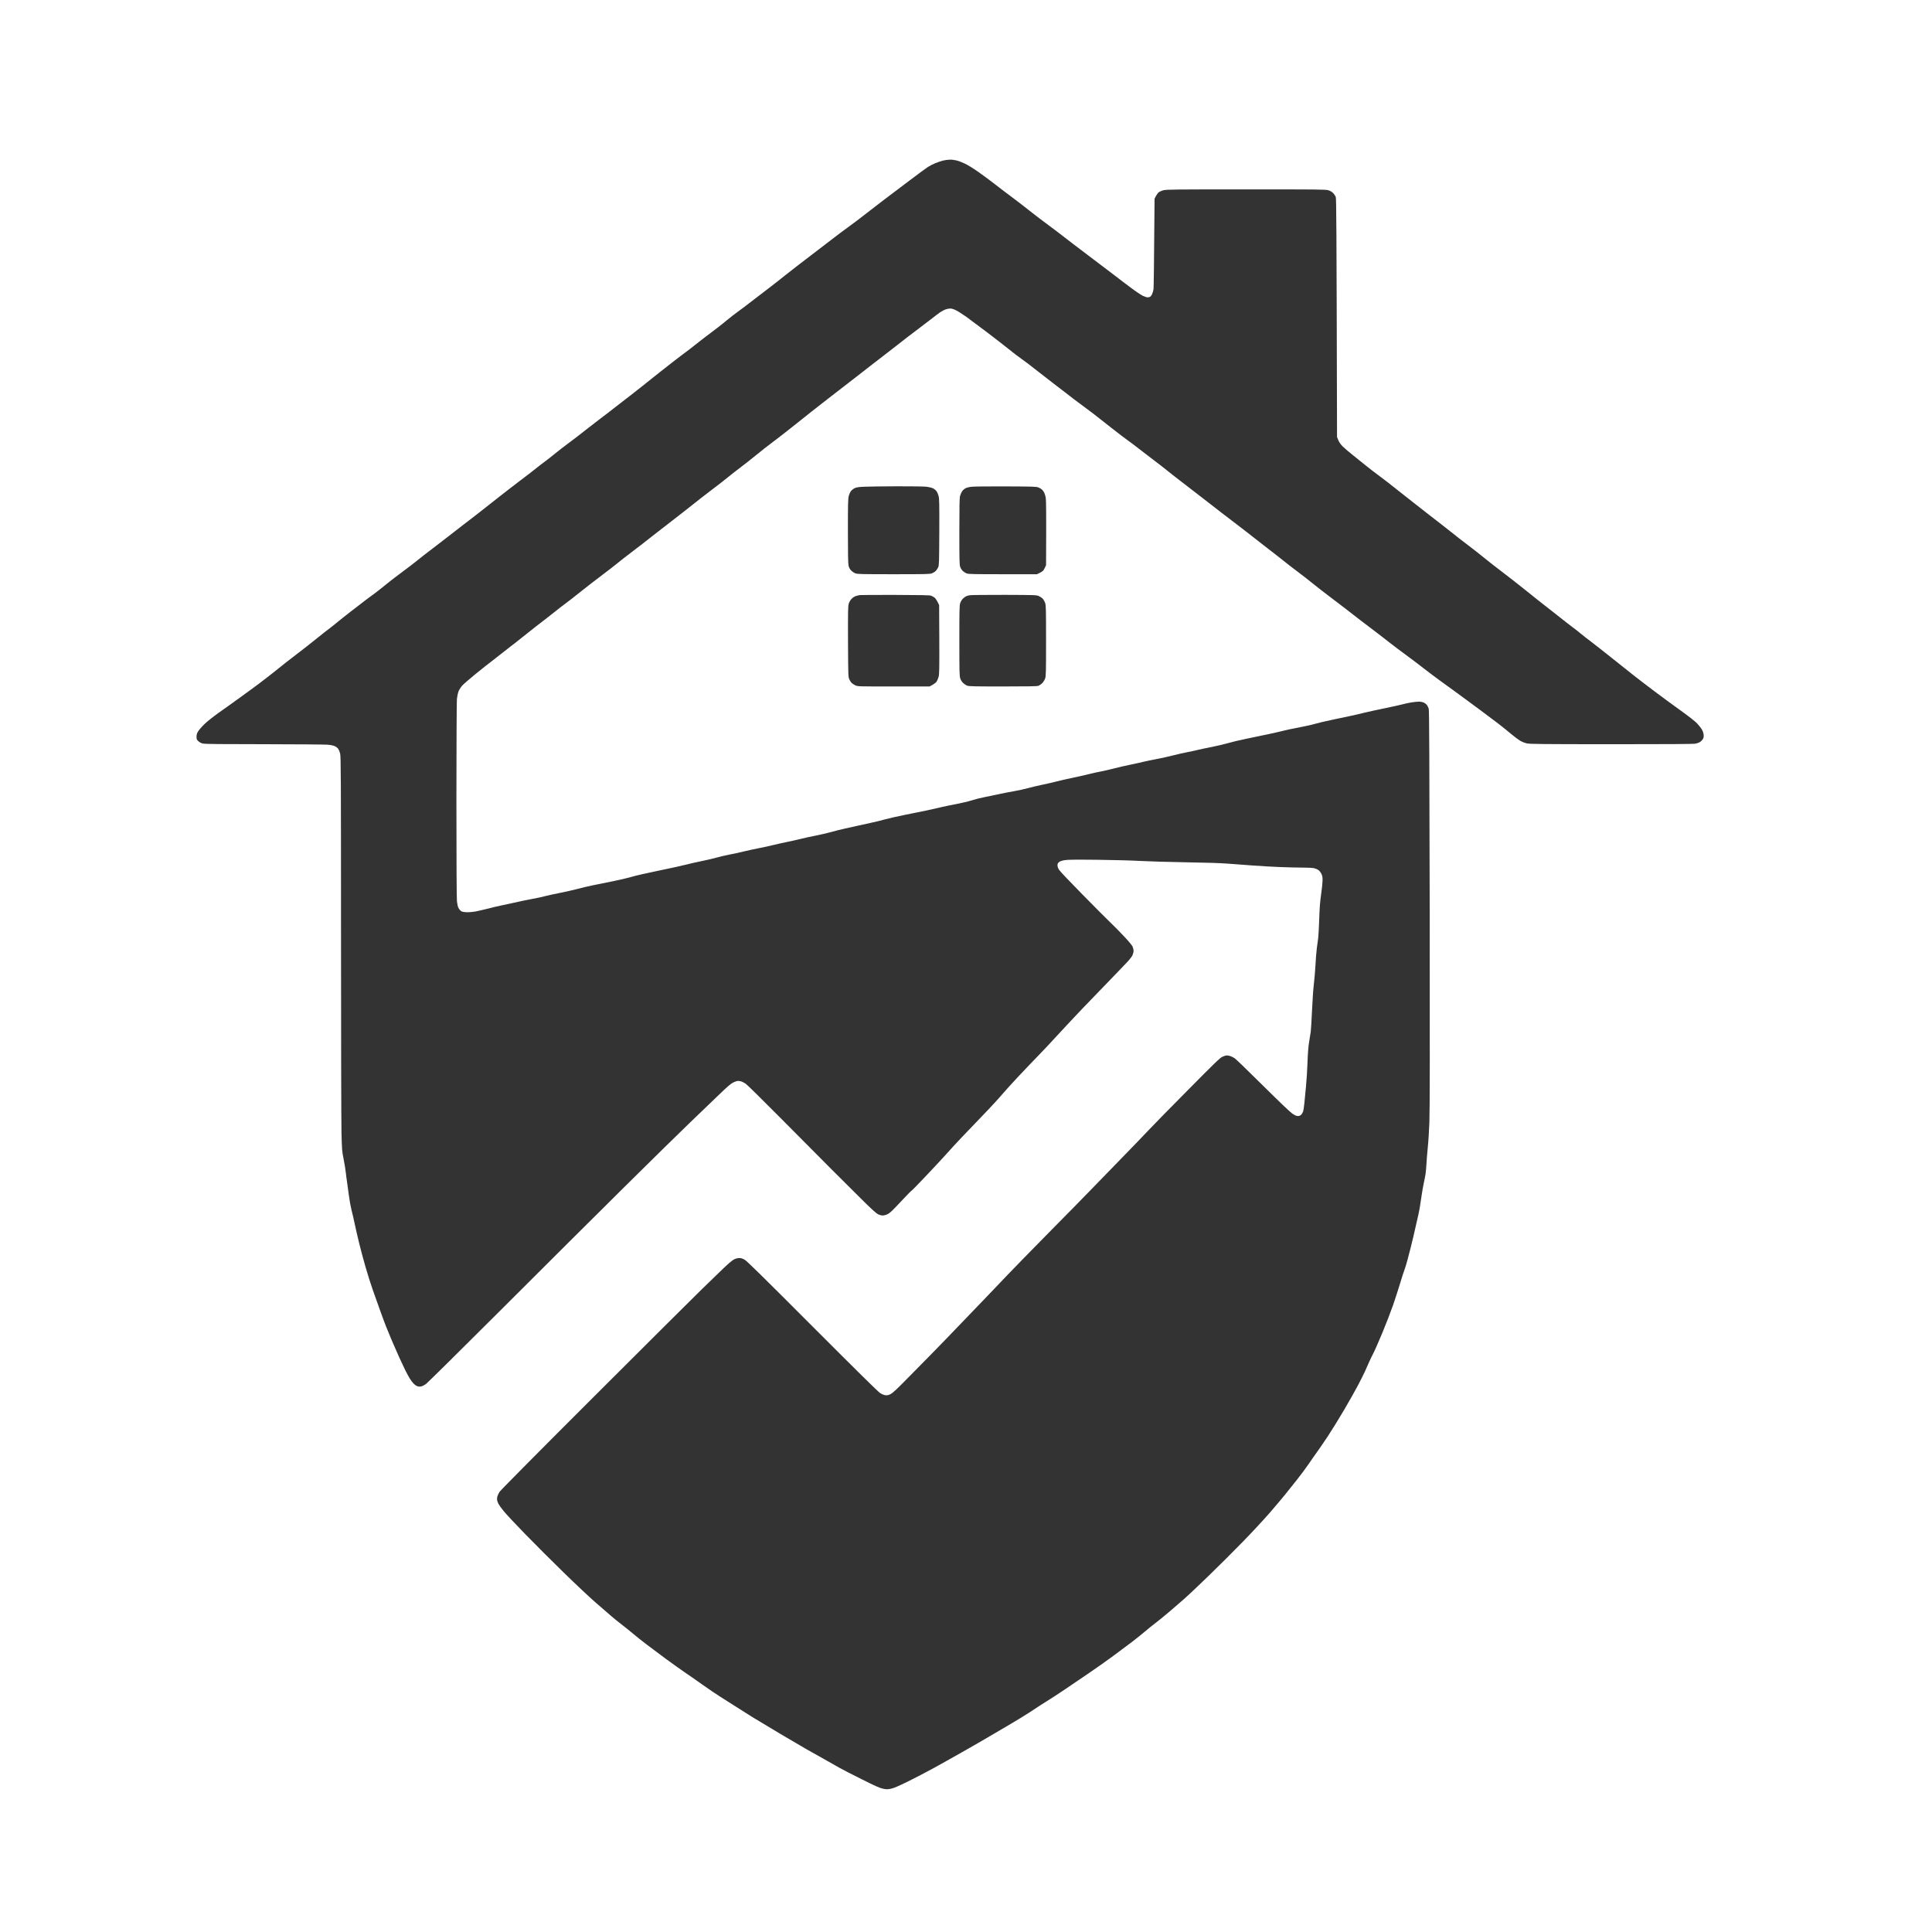 <svg version="1.2" xmlns="http://www.w3.org/2000/svg" viewBox="0 0 3000 3632" width="512" height="512">
    <title>logo-transparent-bg</title>
    <style>
        .s0 { opacity: 1;fill: #333333 }
    </style>
    <path id="Path 0" fill-rule="evenodd" class="s0"
          d="m1469.5 300.1c3.3-0.1 8.9 0.6 12.5 1.5 3.6 0.8 10.5 3.4 15.5 5.8 5 2.3 16 9 24.5 15 8.5 5.9 22.9 16.5 32 23.6 9.1 7.1 23 17.8 31 23.6 8 5.9 22.8 17.3 33 25.4 10.2 8.1 22.8 17.7 28 21.5 5.2 3.8 16.5 12.2 25 18.7 8.5 6.5 22 16.9 30 23.1 8 6.1 26.4 20.2 41 31.1 14.6 10.9 31.9 24.1 38.5 29.2 6.6 5.2 19.7 15.1 29 22 9.3 7 19.7 14 23 15.5 3.3 1.6 7.2 2.9 8.8 2.9 1.5 0 3.6-0.5 4.7-1 1.1-0.5 2.9-2.9 3.9-5.3 1.1-2.3 2.3-6.5 2.6-9.2 0.4-2.8 1-42.1 2-170l2.5-4.9c1.4-2.7 3.8-6 5.5-7.2 1.7-1.3 5.7-3 9-3.8 5.3-1.4 23-1.6 155-1.6 134.8 0 149.5 0.1 154.5 1.6 3.6 1.1 6.8 2.9 9.1 5.3 2 2 4.3 5.4 5 7.6 1.1 3.3 1.5 43.4 2.4 451l2.4 6c1.8 4.2 4.3 7.8 8.5 12 3.4 3.3 11.9 10.7 19.1 16.3 7.2 5.7 18.4 14.7 24.9 20 6.6 5.3 17.8 14 25 19.2 7.2 5.3 21.2 16.1 31.1 24.1 9.9 7.9 24.3 19.3 32 25.2 7.7 5.9 18.3 14.2 23.6 18.5 5.3 4.2 17 13.3 26 20.2 9 6.9 20.2 15.7 24.9 19.5 4.7 3.9 17.5 13.9 28.5 22.2 11 8.3 25.2 19.4 31.5 24.7 6.3 5.2 22.1 17.6 35 27.3 12.9 9.8 31.1 24.1 40.5 31.7 9.3 7.6 20.6 16.6 25 20 4.4 3.3 18.8 14.6 32 25.1 13.2 10.5 27.6 21.8 32 25 4.4 3.2 11.6 8.8 16 12.5 4.4 3.7 12.7 10.2 18.5 14.5 5.8 4.3 22.9 17.8 38.1 29.9 15.2 12.2 34.3 27.4 42.5 33.8 8.2 6.5 25.7 19.9 38.9 29.8 13.2 10 35.4 26.3 49.4 36.3 16 11.5 27.6 20.6 31.5 24.7 3.3 3.6 7.4 8.7 9 11.5 1.8 3.1 3 6.9 3.3 10 0.3 3.8-0.1 5.7-1.6 8.2-1.2 1.8-3.6 4.2-5.3 5.3-1.8 1.1-5.6 2.4-8.3 3-3.4 0.8-52.6 1.1-157.8 1.1-131.8-0.1-153.6-0.3-159.4-1.6-3.8-0.8-9.5-3.1-12.8-5.1-3.3-2-10.9-7.7-17-12.8-6.1-5.1-16.2-13.3-22.5-18.2-6.3-4.9-22.4-17-35.8-26.9-13.4-9.9-31.8-23.5-41-30.2-9.2-6.8-24.8-18.1-34.7-25.2-9.9-7.2-24.1-17.9-31.6-23.8-7.5-5.9-21.7-16.6-31.5-23.8-9.8-7.2-23.3-17.3-29.9-22.5-6.6-5.2-18.5-14.5-26.5-20.5-8-6-21.7-16.5-30.5-23.2-8.8-6.8-21.6-16.7-28.5-22.1-6.8-5.3-19.7-15.1-28.5-21.7-8.8-6.6-22.7-17.4-30.9-24-8.1-6.6-21.4-17-29.5-23-8.1-6-21.2-16.2-29.1-22.6-8-6.3-20.3-16-27.5-21.4-7.2-5.5-18.4-14.2-25-19.5-6.6-5.3-21-16.4-32-24.8-11-8.3-24.8-18.9-30.6-23.4-5.8-4.6-21.9-17.1-35.8-27.8-13.9-10.7-32.6-25.1-41.5-32-8.9-6.9-20.1-15.6-24.8-19.5-4.7-3.9-14.1-11.1-20.9-16.2-6.8-5.1-19.6-14.9-28.4-21.8-8.8-6.9-19.1-14.7-22.9-17.3-3.8-2.6-17.8-13.2-31.1-23.7-13.3-10.5-28.8-22.6-34.4-27-5.7-4.4-16.5-12.5-24.1-18-7.5-5.5-16.8-12.5-20.6-15.6-3.8-3-18.4-14.3-32.4-24.9-14-10.7-29.3-22.6-34-26.4-4.7-3.9-14.4-11.2-21.5-16.3-7.2-5-18.8-13.9-26-19.8-7.2-5.8-25.3-19.9-40.3-31.3-15.1-11.4-32.9-24.6-39.5-29.5-6.7-4.8-15.4-10.3-19.2-12.2-4.8-2.4-8.3-3.5-11.2-3.5-2.4 0-6.4 0.8-9 1.8-2.7 1-7 3.3-9.8 5.2-2.7 1.9-11.1 8.2-18.5 14-7.4 5.8-20.5 15.7-29 22.1-8.5 6.3-22.3 16.9-30.5 23.5-8.3 6.5-21.3 16.6-28.9 22.4-7.6 5.8-18.4 14.1-24 18.5-5.5 4.4-16.4 12.9-24.1 18.8-7.7 5.9-21.1 16.3-29.7 23-8.6 6.7-20.3 15.8-26 20.1-5.7 4.4-19.5 15.2-30.7 24-11.3 8.9-29.5 23.3-40.5 32.2-11.1 8.8-26.4 20.7-34.1 26.4-7.7 5.7-20.5 15.7-28.5 22.3-8 6.6-21.5 17.3-30 23.7-8.5 6.4-19.5 15-24.5 19.1-5 4.2-19.3 15.4-32 24.9-12.6 9.6-26.8 20.6-31.5 24.5-4.7 3.8-14.8 11.8-22.5 17.7-7.7 5.9-19 14.6-25 19.4-6 4.7-17.5 13.6-25.4 19.7-8 6.2-19 14.8-24.5 19.2-5.6 4.3-16.2 12.5-23.6 18.1-7.4 5.5-18 13.8-23.5 18.4-5.5 4.5-18.8 14.8-29.5 22.8-10.7 8.1-28.3 21.6-39 30.2-10.7 8.6-24 19-29.5 23-5.5 4-14.5 11-20 15.5-5.5 4.4-11.8 9.4-14 11-2.2 1.6-12.3 9.4-22.5 17.4-10.2 8-23 18.2-28.5 22.6-5.5 4.5-12.7 10.1-16 12.5-3.3 2.5-11.6 9-18.5 14.5-6.9 5.5-16.1 12.7-20.5 16-4.4 3.2-17.2 13.4-28.4 22.5-11.2 9.1-22.6 19-25.3 22-2.7 3.1-5.8 7.9-6.9 11-1.2 3-2.5 9.5-3 14.5-0.4 5-0.9 90.5-0.9 190 0 111 0.4 184.5 1 190 0.6 5.1 1.8 10.5 2.9 12.5 1 1.9 3 4.4 4.5 5.5 2.1 1.5 4.7 2.1 10.4 2.4 4.4 0.2 11.5-0.4 16.7-1.3 5-1 15.8-3.4 24-5.5 8.3-2.2 18.8-4.7 23.5-5.6 4.7-0.9 16.1-3.4 25.5-5.5 9.4-2.2 24.4-5.3 33.5-7 9.1-1.6 20.5-4.1 25.5-5.5 5-1.3 17.3-4 27.5-6 10.2-2 24.4-5.2 31.5-7.1 7.1-2 20.4-5.1 29.5-7 9.1-1.9 26.6-5.5 39-7.9 12.4-2.5 27.7-6.1 34-8 6.3-2 29-7.2 50.5-11.6 21.5-4.4 44.9-9.5 52-11.4 7.1-1.9 20.9-5 30.5-6.9 9.6-2 22-4.9 27.5-6.5 5.5-1.6 16.3-4.1 24-5.6 7.7-1.4 20.1-4.1 27.5-6 7.4-1.8 19.8-4.5 27.5-6 7.7-1.4 20.1-4.1 27.5-6 7.4-1.8 19.6-4.5 27-6 7.4-1.5 18.5-4 24.5-5.5 6-1.6 18.2-4.2 27-5.9 8.8-1.7 22.5-4.9 30.5-7.1 8-2.3 19.7-5.2 26-6.5 6.3-1.3 16.2-3.5 22-4.9 5.8-1.3 17.3-3.9 25.5-5.6 8.3-1.7 20.4-4.7 27-6.6 6.6-1.8 23.3-5.6 37-8.4 13.8-2.7 32.7-6.5 42-8.5 9.3-2 21.3-4.7 26.5-6 5.2-1.3 17.8-3.9 28-5.8 10.2-1.9 23.5-5.1 29.5-7 6-2 17.1-4.8 24.5-6.2 7.4-1.5 19.3-4 26.5-5.5 7.2-1.6 19.8-4.1 28-5.5 8.3-1.4 20.6-4.1 27.5-6 6.9-1.9 19.3-4.8 27.5-6.5 8.3-1.7 20-4.4 26-6 6-1.6 18.9-4.6 28.5-6.5 9.6-2 23.6-5.1 31-7 7.4-1.9 17.5-4.1 22.5-5 5-0.9 16-3.4 24.5-5.6 8.5-2.2 23.2-5.6 32.5-7.5 9.3-1.9 20.4-4.3 24.5-5.4 4.1-1 14.9-3.3 24-5 9.1-1.7 23.3-4.8 31.5-7 8.3-2.1 20.2-4.8 26.5-6 6.3-1.2 15.1-3 19.5-4.2 4.4-1.1 16.8-3.7 27.5-5.8 10.7-2.2 24-5.3 29.5-7 5.5-1.7 21.7-5.6 36-8.5 14.3-3 33.7-7 43-9 9.3-2 21.1-4.7 26-6 4.9-1.3 17.8-4 28.5-6 10.7-2 24-4.9 29.5-6.6 5.5-1.6 20.6-5.2 33.5-7.9 12.9-2.7 28.9-6.1 35.5-7.5 6.6-1.4 17.4-3.9 24-5.6 6.6-1.6 23.7-5.4 38-8.3 14.3-2.9 29.4-6.3 33.5-7.4 4.1-1.2 11.8-2.8 17-3.7 5.2-0.8 11.8-1.5 14.5-1.5 2.8 0 6.8 0.8 9 1.8 2.2 1 5 3.1 6.1 4.8 1.2 1.6 2.7 4.7 3.3 6.9 0.9 3 1.3 98.7 1.8 376.5 0.4 263 0.2 380.9-0.6 401-0.6 15.7-1.9 36.8-3 47-1 10.2-2.2 24.1-2.5 31-0.4 6.9-1.1 15.4-1.7 19-0.5 3.6-2.1 11.4-3.4 17.5-1.3 6.1-3.1 16.4-4 23-0.9 6.6-2.5 17.2-3.6 23.5-1.1 6.3-3.3 16.7-4.9 23-1.5 6.3-3.3 14.2-4 17.5-0.6 3.3-4.3 18.8-8.2 34.5-3.8 15.7-8.7 33.2-10.8 39-2.2 5.8-6.2 18.2-8.9 27.5-2.8 9.3-8.7 27.6-13.1 40.5-4.5 12.9-13.8 37-20.7 53.5-6.9 16.5-14.4 33.6-16.8 38-2.3 4.4-5.7 11.4-7.5 15.5-1.8 4.1-5.4 12.2-8 18-2.6 5.8-8.8 18.2-13.8 27.5-4.9 9.3-16.5 29.8-25.7 45.5-9.2 15.7-22.9 37.7-30.3 49-7.5 11.3-16.6 24.6-20.2 29.5-3.6 4.9-10.7 15.1-15.7 22.5-5.1 7.4-15.1 20.9-22.3 30-7.2 9.1-17.3 21.7-22.4 28-5.1 6.3-18 21.6-28.7 34-10.8 12.4-33.2 36.6-50 53.8-16.7 17.2-45.8 46.3-64.7 64.5-18.9 18.3-38.9 37.2-44.5 42.1-5.6 4.9-17.4 15.1-26.2 22.7-8.8 7.6-21.4 18-28 23-6.6 5-16 12.6-21 16.9-5 4.3-15.5 12.8-23.5 18.9-8 6.1-24.4 18.4-36.5 27.3-12.1 8.9-33 23.7-46.5 32.8-13.5 9.2-33.5 22.8-44.5 30.2-11 7.5-26.1 17.3-33.5 21.8-7.4 4.6-17.5 11.1-22.5 14.5-5 3.4-17.1 11.2-27 17.2-9.9 6.1-23 13.8-29 17.3-6 3.5-19.1 11.1-29 17-9.9 5.9-33.1 19.3-51.5 29.7-18.4 10.5-43.2 24.3-55 30.8-11.8 6.5-32.7 17.4-46.5 24.2-19 9.3-26.8 12.7-32.5 13.9-6.7 1.3-8.3 1.4-15 0-6-1.2-14-4.7-40.5-18-18.2-9-36.6-18.6-41-21.1-4.4-2.6-17.5-10-29-16.4-11.5-6.5-26.5-14.9-33.3-18.7-6.7-3.8-29-16.9-49.5-29-20.5-12.2-43.9-26.3-52.2-31.4-8.2-5.1-22.1-13.8-30.7-19.4-8.7-5.5-21.7-13.8-29-18.4-7.3-4.6-22.8-15-34.3-23.2-11.5-8.3-26.8-18.9-34-23.7-7.1-4.9-22.9-16.1-35-25-12.1-9-28.5-21.2-36.5-27.3-8-6.1-19-14.8-24.5-19.5-5.5-4.7-15.4-12.6-22-17.7-6.6-5.1-15.4-12.2-19.5-15.8-4.2-3.6-17-14.7-28.5-24.7-11.6-10-38.9-35.7-60.7-57-21.9-21.3-54.5-53.9-72.4-72.3-18-18.4-36.2-37.9-40.5-43.3-4.4-5.3-8.7-11.4-9.8-13.5-1-2-2.2-5-2.5-6.7-0.4-1.7-0.3-4.8 0.3-7 0.6-2.2 2.5-6.3 4.2-9 1.9-2.9 77.6-79.3 178-179.5 96.1-96 186.7-186.2 201.4-200.5 14.7-14.3 33.5-32.4 41.6-40.3 9.2-8.7 16.8-15.2 19.9-16.7 3.2-1.6 6.7-2.5 9.8-2.5 3.4 0 6.2 0.9 10.2 3.2 4.1 2.3 36.3 34 127 124.9 82.4 82.5 123.4 123 127.4 125.6 4.1 2.6 7.4 3.9 10.5 4.2 3.6 0.3 5.7-0.2 9.6-2.3 3.4-1.7 11.7-9.3 25.5-23.4 11.3-11.4 33.5-34 49.5-50.2 16-16.3 42.5-43.7 59-61 16.5-17.3 38.8-40.5 49.5-51.5 10.7-11.1 26.7-27.8 35.4-37.1 8.8-9.3 44.3-45.7 79-80.9 34.8-35.2 67.7-68.7 73.1-74.4 5.5-5.8 30.4-31.4 55.4-57 25-25.6 50.8-52.4 57.5-59.6 6.6-7.2 39.5-40.7 73.1-74.6 51.9-52.5 61.8-62.1 66.5-64.3 3-1.4 6.8-2.6 8.5-2.5 1.7 0 4.8 0.6 7 1.4 2.2 0.8 5.8 2.7 8 4.2 2.2 1.5 26 24.6 53 51.3 32.2 31.9 51.2 50 55.5 52.8 4.7 3.1 7.5 4.3 10.1 4.2 2.4 0 4.4-0.8 6-2.4 1.3-1.3 3-4.1 3.7-6.2 0.7-2.2 1.7-9.1 2.3-15.4 0.5-6.3 1.9-20.3 3-31 1.1-10.7 2.4-31.2 2.9-45.5 0.6-18 1.6-29.9 3-38.5 1.1-6.9 2.5-15.7 3.1-19.5 0.5-3.8 1.6-21.8 2.4-40 0.8-18.2 2.3-40.2 3.4-49 1.1-8.8 2.5-25.2 3.1-36.5 0.6-11.3 1.7-25.7 2.6-32 0.8-6.3 1.9-14.7 2.5-18.5 0.5-3.8 1.4-19.6 1.9-35 0.7-21.1 1.5-32.6 3.5-46.5 1.5-10.2 2.7-22.1 2.8-26.5 0.1-6.6-0.3-8.9-2.3-13-1.5-3-3.9-5.9-6-7.3-1.9-1.2-5.6-2.7-8.2-3.2-2.7-0.6-12.1-1-21-1-9 0-27.8-0.5-41.8-1-14-0.5-37.7-1.9-52.5-3-14.8-1.1-36-2.7-47-3.5-12.1-1-43-2-78.5-2.5-32.2-0.5-70.7-1.7-85.5-2.5-14.8-0.9-51.3-1.9-81-2.2-42.3-0.4-55.6-0.3-61.5 0.8-4.9 0.8-8.4 2.1-10.2 3.6-2.1 1.7-2.8 3.2-2.8 6 0 2.5 1 5.4 3 8.5 1.6 2.7 21.3 23.4 43.8 46.2 22.4 22.8 46.1 46.6 52.6 52.8 6.6 6.2 18.2 18 25.9 26.3 7.8 8.2 14.9 16.8 15.9 19 0.9 2.2 1.8 5.8 1.8 8 0 2.2-0.9 5.8-1.9 8-1 2.2-4.2 6.7-7.2 10-2.9 3.3-18.7 19.7-34.9 36.5-16.3 16.8-39.9 41.3-52.6 54.5-12.6 13.2-33 35-45.4 48.5-12.3 13.5-30.1 32.4-39.5 42-9.4 9.6-25.9 27-36.7 38.5-10.8 11.5-22.4 24.4-25.9 28.5-3.5 4.1-11.1 12.7-16.9 19-5.7 6.3-17.5 18.7-26 27.5-8.5 8.8-24.1 25-34.5 36-10.5 11-23.5 25.2-29.1 31.5-5.6 6.3-22.5 24.7-37.8 40.7-15.2 16.1-28.1 29.3-28.6 29.3-0.5 0-9.7 9.3-20.3 20.7-15.4 16.6-20.4 21.4-24.7 23.6-3.4 1.6-7.1 2.7-9.5 2.7-2.2 0-6-1-8.5-2.1-3.1-1.4-11.6-9-27-24.2-12.4-12.2-39.6-39.3-60.5-60.2-20.9-21-64.8-65.1-97.5-98.1-32.7-33-61.5-61.3-64-63-2.5-1.7-6.1-3.6-8-4.3-1.9-0.6-4.8-1.1-6.5-1.1-1.7 0-5.7 1.3-9 2.9-4.6 2.3-10.7 7.5-26.6 22.8-11.3 10.9-35.5 34.2-53.9 51.8-18.4 17.6-74.6 72.8-124.9 122.6-50.4 49.9-153.4 152.4-228.8 227.8-75.5 75.4-139.9 139-143 141.4-3.3 2.5-7.5 4.7-9.8 5.1-2.8 0.5-5.1 0.3-7.5-0.7-1.9-0.8-4.9-3-6.6-4.8-1.8-1.9-4.8-5.9-6.7-8.9-1.9-3-5.7-10-8.5-15.5-2.7-5.5-8.2-17.2-12.2-26-4-8.8-10.2-23-13.8-31.5-3.5-8.5-8.2-20-10.5-25.5-2.2-5.5-7.3-19.2-11.3-30.5-4-11.3-10.2-28.8-13.9-39-3.6-10.2-9.6-29.3-13.4-42.5-3.8-13.2-9.2-33.2-11.9-44.5-2.8-11.3-6.5-27.3-8.2-35.5-1.7-8.3-4.4-20.2-6.1-26.5-1.6-6.3-3.9-18.7-5-27.5-1.1-8.8-2.6-20.1-3.4-25-0.8-4.9-1.9-13.5-2.5-19-0.6-5.5-2.4-16.8-4.1-25-2.9-14.2-3.1-16.8-3.9-49-0.5-18.7-0.9-185.4-0.9-370.5-0.1-303.5-0.2-337.1-1.7-342.5-0.8-3.3-2.4-7.2-3.5-8.8-1-1.5-3.8-3.7-6.1-4.8-3-1.5-7.4-2.4-14.3-3-5.5-0.4-59.2-0.8-119.2-0.9-79.4 0-110.7-0.3-114.5-1.2-3.5-0.7-6.5-2.2-8.8-4.4-3.2-2.9-3.5-3.8-3.5-8.6 0-4.2 0.7-6.3 3.2-10.3 1.8-2.8 7.1-8.9 12-13.6 5-4.8 16.3-13.8 26.3-20.9 9.6-6.8 28.1-19.9 41-29.3 12.9-9.3 27.8-20.2 33-24.1 5.2-4 15.8-12.1 23.5-18.1 7.7-6 16.5-13 19.5-15.5 3-2.6 11.8-9.4 19.5-15.3 7.7-5.9 21-16.1 29.5-22.8 8.5-6.7 18.9-14.9 23-18.3 4.1-3.4 11.3-9.1 16-12.6 4.7-3.5 12.3-9.5 17-13.4 4.7-4 16.4-13.2 26-20.7 9.6-7.4 21.3-16.4 26-20 4.7-3.6 12.7-9.6 17.8-13.2 5-3.7 14.9-11.5 22-17.3 7-5.8 20.8-16.5 30.7-23.7 9.9-7.3 23-17.3 29-22.2 6.1-5 18.9-15 28.5-22.2 9.6-7.3 22.9-17.5 29.5-22.7 6.6-5.2 18.1-14.1 25.5-19.8 7.4-5.6 20.5-15.7 29-22.3 8.5-6.7 25.4-19.9 37.5-29.5 12.1-9.6 31.2-24.3 42.5-32.9 11.3-8.5 24.8-18.9 30-23.1 5.2-4.2 13.1-10.3 17.5-13.5 4.4-3.2 12.7-9.7 18.5-14.5 5.8-4.8 17.7-14 26.5-20.5 8.8-6.5 23.4-17.7 32.5-25 9.1-7.2 21-16.4 26.5-20.5 5.5-4 18.1-13.7 28-21.5 9.9-7.8 23.4-18.2 30-23.2 6.6-5 15.8-12.3 20.5-16.1 4.7-3.8 19.8-15.8 33.5-26.7 13.8-11 32.7-25.6 42-32.6 9.4-6.9 19.7-14.8 23-17.6 3.3-2.7 11.9-9.4 19-14.8 7.2-5.4 17.7-13.5 23.5-17.8 5.8-4.4 14.3-11.2 19-15.2 4.7-4 13.7-10.9 20-15.5 6.3-4.6 18.3-13.6 26.5-20 8.3-6.4 21.8-16.7 30-23 8.3-6.3 23.8-18.4 34.5-27 10.7-8.5 31-24.2 45-34.8 14-10.6 32.7-24.9 41.5-31.8 8.8-6.9 23-17.5 31.5-23.6 8.5-6.1 21.8-16.1 29.4-22.2 7.7-6.1 22.6-17.6 33.2-25.6 10.6-8 32.7-24.7 49.1-37.1 16.4-12.4 32.7-24.5 36.3-26.8 3.6-2.3 9.9-5.6 14-7.3 4.1-1.7 10.7-3.9 14.5-4.9 3.8-1 9.7-1.8 13-1.8zm-99 614.1c26.1-0.1 50.7 0.3 55.3 0.8 4.5 0.6 10 1.9 12.2 3 2.2 1.1 5.1 3.5 6.4 5.2 1.4 1.8 3.2 6 4.1 9.3 1.3 5.2 1.5 14.3 1.3 68-0.3 57.3-0.4 62.3-2.1 66-1 2.2-3 5.3-4.5 6.8-1.5 1.5-4.7 3.5-7.2 4.5-4.1 1.5-10.6 1.7-72 1.7-61 0-67.9-0.2-72-1.7-2.5-0.9-6.1-3.4-8.1-5.5-2.5-2.6-3.9-5.4-4.7-9.1-0.9-3.6-1.2-23-1.2-65 0-51 0.2-60.6 1.6-65.7 0.8-3.3 2.7-7.6 4.2-9.4 1.5-1.9 4.7-4.4 7.2-5.5 3.5-1.6 7.6-2.2 18.5-2.6 7.7-0.4 35.2-0.7 61-0.8zm205 0.2c50.7 0.2 56.4 0.4 60.5 1.9 2.5 1 5.6 2.8 6.8 4 1.3 1.2 3.3 3.9 4.3 5.9 1 2.1 2.4 6.8 2.9 10.5 0.7 4.3 1 28.7 0.5 125.8l-2.7 5.7c-2.5 5.2-3.4 6.1-14.3 11.3h-64c-53.3 0-64.7-0.2-68-1.4-2.2-0.8-5.5-2.9-7.3-4.5-1.8-1.7-4.1-5.1-5-7.6-1.5-4-1.7-10.8-1.7-66.5 0-47.9 0.3-63.1 1.3-67 0.7-2.8 2.4-6.7 3.8-8.8 1.3-2 4.3-4.7 6.7-5.9 2.6-1.3 7.3-2.4 12.2-2.8 4.4-0.5 33.2-0.7 64-0.6zm-208 204c46.4 0.1 64 0.5 66.8 1.4 2 0.7 5.2 2.5 7 4 1.7 1.6 4.3 5.3 8.2 13.7l0.3 64.5c0.2 55.7 0 65.3-1.3 70.5-0.9 3.3-2.8 7.6-4.3 9.5-1.6 1.9-5 4.6-12.7 8.5h-67.5c-66.8 0-67.5 0-72-2.1-2.5-1.2-5.6-3.2-6.9-4.5-1.4-1.3-3.4-4.4-4.5-6.9-2-4.4-2.1-6.3-2.4-70.5-0.2-56.5 0-66.8 1.3-71.3 0.9-3.2 2.9-6.8 5.3-9.3 2.3-2.5 5.4-4.5 8.2-5.4 2.5-0.8 6.1-1.6 8-1.8 1.9-0.2 31.8-0.4 66.5-0.3zm204.5-0.1c58.8 0.2 60.6 0.3 65 2.3 2.5 1.1 5.7 3.3 7.3 5 1.5 1.6 3.5 5.1 4.5 7.9 1.5 4.6 1.7 10.8 1.7 71 0 59.8-0.2 66.5-1.7 71-1 2.8-3.4 6.6-5.5 8.8-2.1 2.1-5.4 4.3-7.3 5-2.6 0.9-19.6 1.2-66.5 1.2-52.2 0-63.7-0.2-67-1.4-2.2-0.8-5.7-3.1-7.8-5-2.3-2.2-4.5-5.6-5.5-8.6-1.5-4.5-1.7-11.5-1.7-71 0-60 0.2-66.5 1.7-71 1-2.8 3.2-6.4 5-8.1 1.8-1.8 4.4-3.7 5.8-4.4 1.4-0.7 4.5-1.6 7-2 2.5-0.5 31.7-0.7 65-0.7z"/>
</svg>
